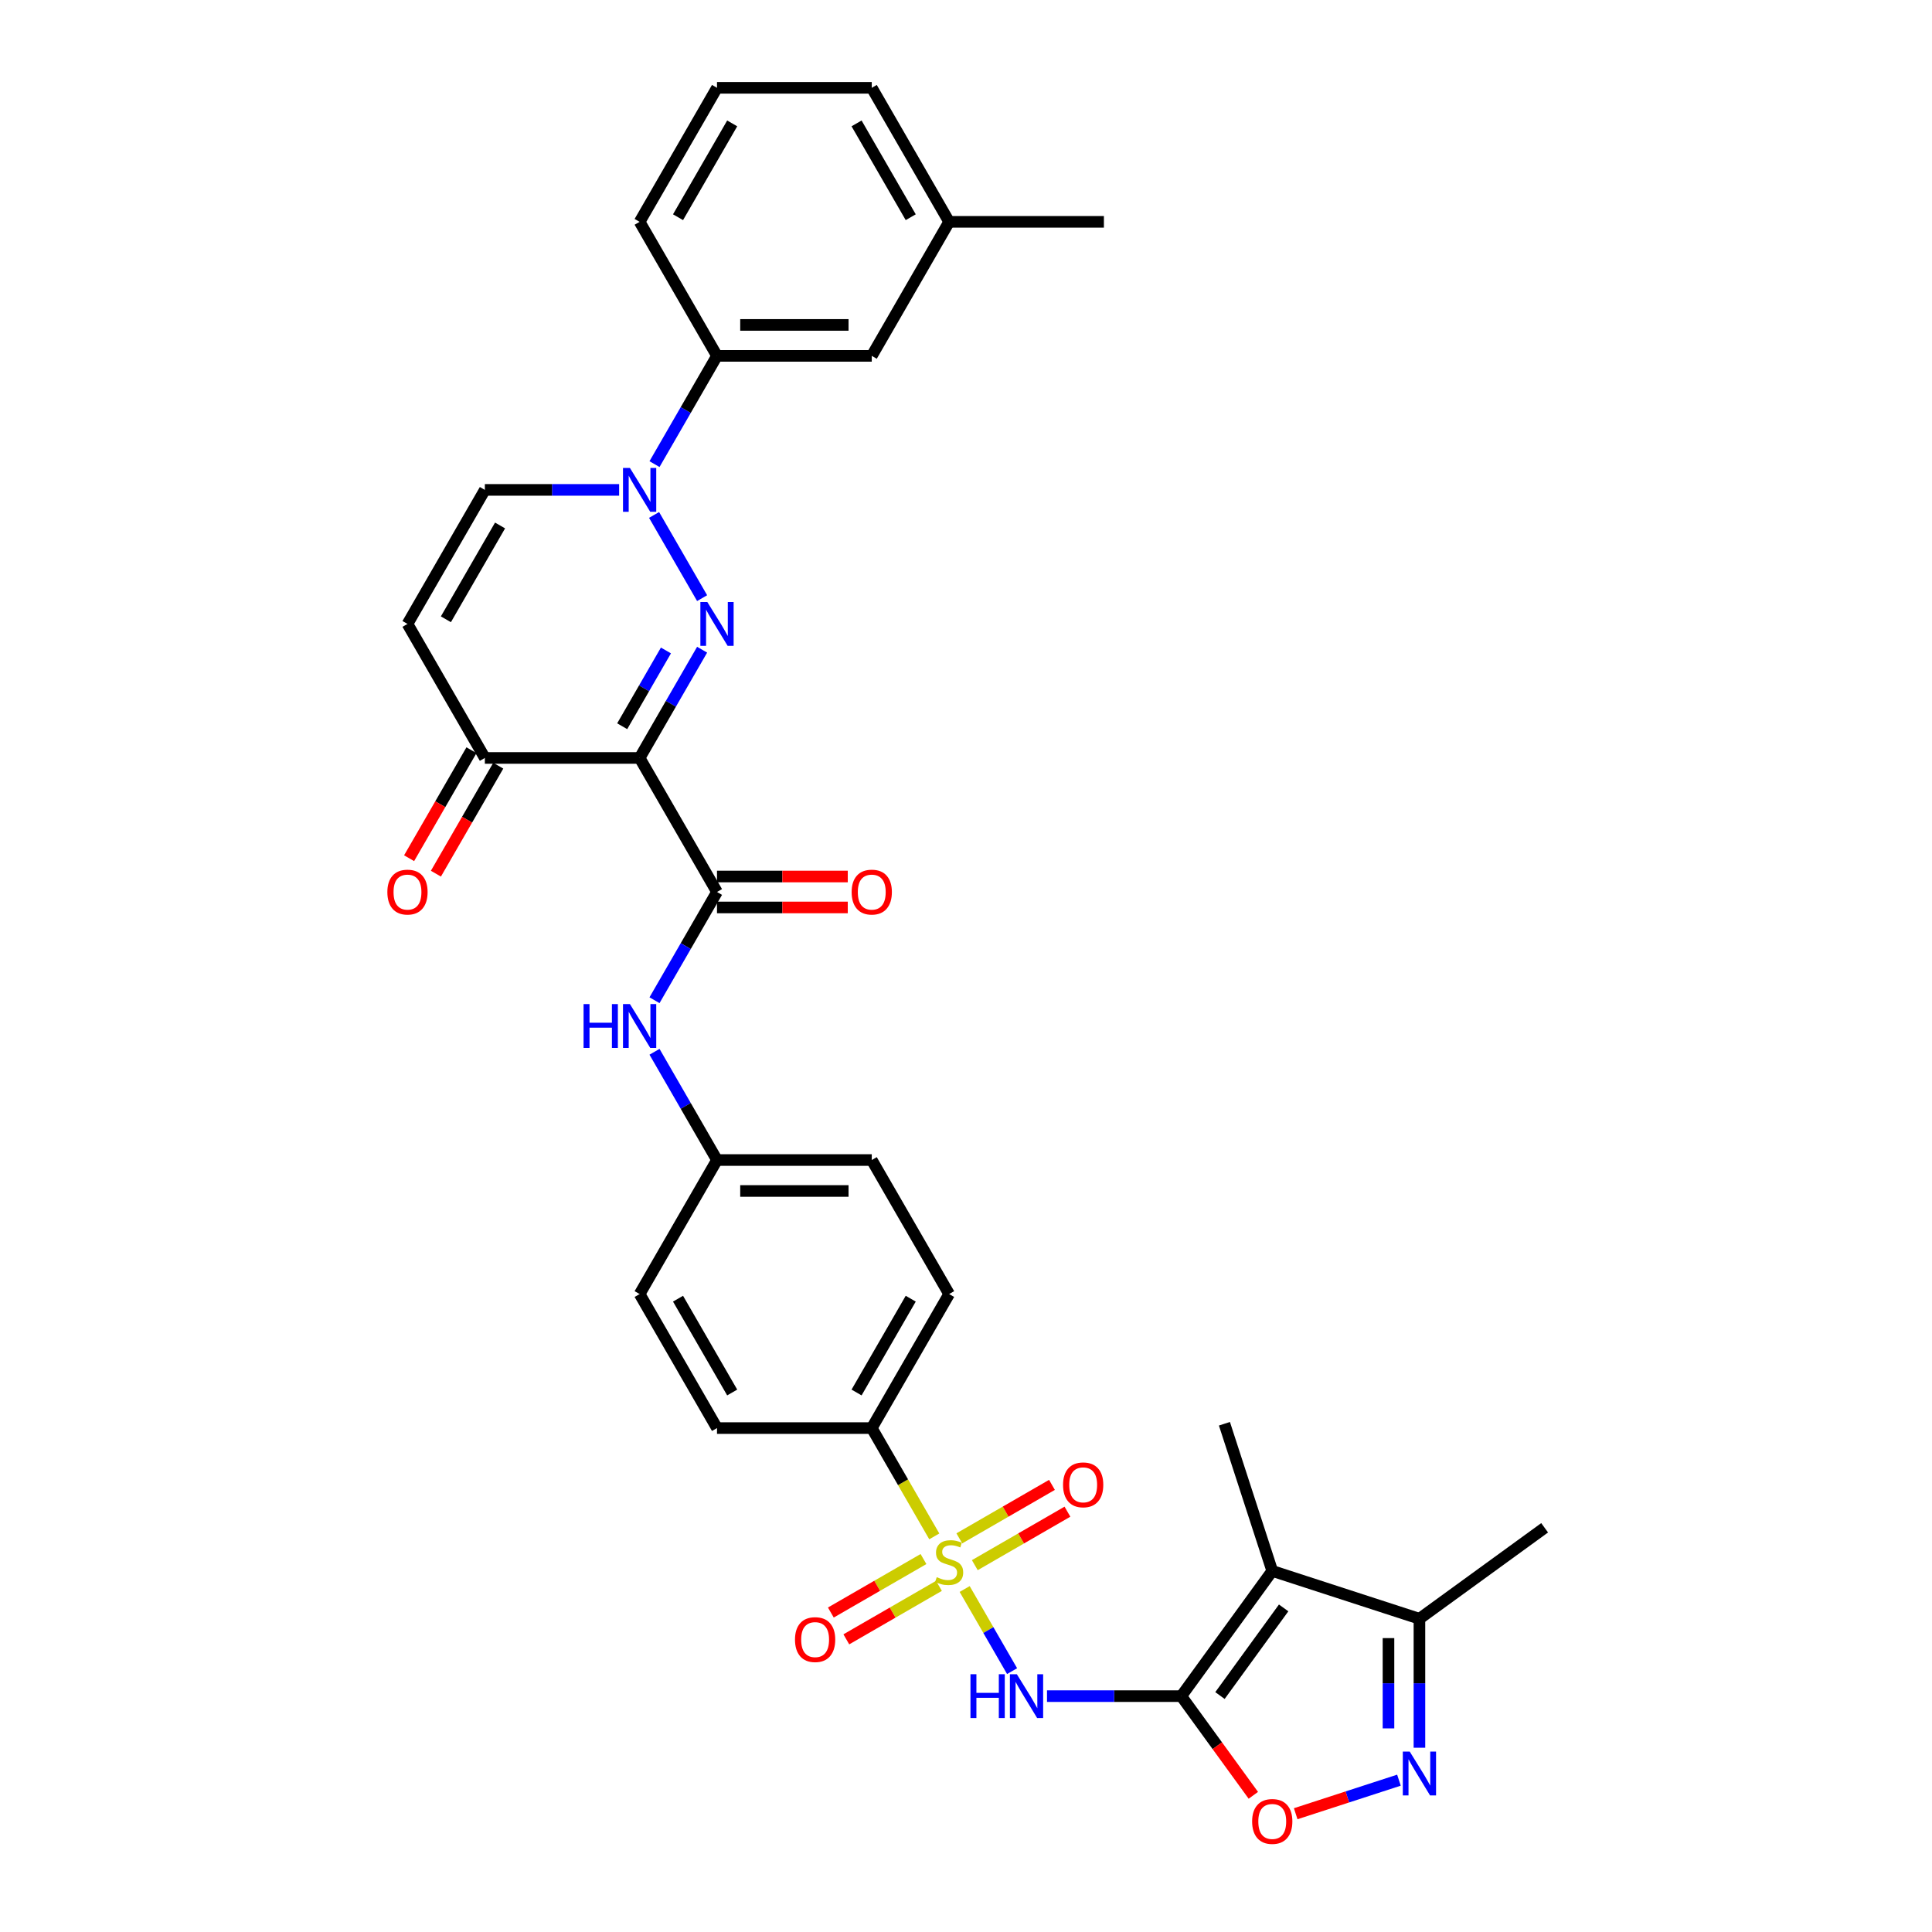 <?xml version='1.0' encoding='iso-8859-1'?>
<svg version='1.1' baseProfile='full'
              xmlns='http://www.w3.org/2000/svg'
                      xmlns:rdkit='http://www.rdkit.org/xml'
                      xmlns:xlink='http://www.w3.org/1999/xlink'
                  xml:space='preserve'
width='1000px' height='1000px' viewBox='0 0 1000 1000'>
<!-- END OF HEADER -->
<rect style='opacity:1.0;fill:#FFFFFF;stroke:none' width='1000' height='1000' x='0' y='0'> </rect>
<path class='bond-3' d='M 499.312,822.467 L 511.583,843.72' style='fill:none;fill-rule:evenodd;stroke:#CCCC00;stroke-width:6px;stroke-linecap:butt;stroke-linejoin:miter;stroke-opacity:1' />
<path class='bond-3' d='M 511.583,843.72 L 523.853,864.973' style='fill:none;fill-rule:evenodd;stroke:#0000FF;stroke-width:6px;stroke-linecap:butt;stroke-linejoin:miter;stroke-opacity:1' />
<path class='bond-14' d='M 483.588,795.232 L 467.405,767.202' style='fill:none;fill-rule:evenodd;stroke:#CCCC00;stroke-width:6px;stroke-linecap:butt;stroke-linejoin:miter;stroke-opacity:1' />
<path class='bond-14' d='M 467.405,767.202 L 451.222,739.173' style='fill:none;fill-rule:evenodd;stroke:#000000;stroke-width:6px;stroke-linecap:butt;stroke-linejoin:miter;stroke-opacity:1' />
<path class='bond-16' d='M 477.993,806.963 L 454.019,820.805' style='fill:none;fill-rule:evenodd;stroke:#CCCC00;stroke-width:6px;stroke-linecap:butt;stroke-linejoin:miter;stroke-opacity:1' />
<path class='bond-16' d='M 454.019,820.805 L 430.046,834.646' style='fill:none;fill-rule:evenodd;stroke:#FF0000;stroke-width:6px;stroke-linecap:butt;stroke-linejoin:miter;stroke-opacity:1' />
<path class='bond-16' d='M 486.004,820.838 L 462.03,834.679' style='fill:none;fill-rule:evenodd;stroke:#CCCC00;stroke-width:6px;stroke-linecap:butt;stroke-linejoin:miter;stroke-opacity:1' />
<path class='bond-16' d='M 462.03,834.679 L 438.056,848.52' style='fill:none;fill-rule:evenodd;stroke:#FF0000;stroke-width:6px;stroke-linecap:butt;stroke-linejoin:miter;stroke-opacity:1' />
<path class='bond-17' d='M 504.556,810.127 L 528.529,796.285' style='fill:none;fill-rule:evenodd;stroke:#CCCC00;stroke-width:6px;stroke-linecap:butt;stroke-linejoin:miter;stroke-opacity:1' />
<path class='bond-17' d='M 528.529,796.285 L 552.503,782.444' style='fill:none;fill-rule:evenodd;stroke:#FF0000;stroke-width:6px;stroke-linecap:butt;stroke-linejoin:miter;stroke-opacity:1' />
<path class='bond-17' d='M 496.545,796.252 L 520.519,782.411' style='fill:none;fill-rule:evenodd;stroke:#CCCC00;stroke-width:6px;stroke-linecap:butt;stroke-linejoin:miter;stroke-opacity:1' />
<path class='bond-17' d='M 520.519,782.411 L 544.493,768.57' style='fill:none;fill-rule:evenodd;stroke:#FF0000;stroke-width:6px;stroke-linecap:butt;stroke-linejoin:miter;stroke-opacity:1' />
<path class='bond-0' d='M 611.43,877.917 L 576.681,877.917' style='fill:none;fill-rule:evenodd;stroke:#000000;stroke-width:6px;stroke-linecap:butt;stroke-linejoin:miter;stroke-opacity:1' />
<path class='bond-0' d='M 576.681,877.917 L 541.932,877.917' style='fill:none;fill-rule:evenodd;stroke:#0000FF;stroke-width:6px;stroke-linecap:butt;stroke-linejoin:miter;stroke-opacity:1' />
<path class='bond-4' d='M 611.43,877.917 L 658.514,813.112' style='fill:none;fill-rule:evenodd;stroke:#000000;stroke-width:6px;stroke-linecap:butt;stroke-linejoin:miter;stroke-opacity:1' />
<path class='bond-4' d='M 631.454,877.613 L 664.412,832.249' style='fill:none;fill-rule:evenodd;stroke:#000000;stroke-width:6px;stroke-linecap:butt;stroke-linejoin:miter;stroke-opacity:1' />
<path class='bond-8' d='M 611.43,877.917 L 630.077,903.583' style='fill:none;fill-rule:evenodd;stroke:#000000;stroke-width:6px;stroke-linecap:butt;stroke-linejoin:miter;stroke-opacity:1' />
<path class='bond-8' d='M 630.077,903.583 L 648.725,929.249' style='fill:none;fill-rule:evenodd;stroke:#FF0000;stroke-width:6px;stroke-linecap:butt;stroke-linejoin:miter;stroke-opacity:1' />
<path class='bond-1' d='M 363.414,336.287 L 347.24,364.301' style='fill:none;fill-rule:evenodd;stroke:#0000FF;stroke-width:6px;stroke-linecap:butt;stroke-linejoin:miter;stroke-opacity:1' />
<path class='bond-1' d='M 347.24,364.301 L 331.067,392.314' style='fill:none;fill-rule:evenodd;stroke:#000000;stroke-width:6px;stroke-linecap:butt;stroke-linejoin:miter;stroke-opacity:1' />
<path class='bond-1' d='M 344.687,336.681 L 333.366,356.29' style='fill:none;fill-rule:evenodd;stroke:#0000FF;stroke-width:6px;stroke-linecap:butt;stroke-linejoin:miter;stroke-opacity:1' />
<path class='bond-1' d='M 333.366,356.29 L 322.045,375.899' style='fill:none;fill-rule:evenodd;stroke:#000000;stroke-width:6px;stroke-linecap:butt;stroke-linejoin:miter;stroke-opacity:1' />
<path class='bond-5' d='M 363.414,309.597 L 338.549,266.53' style='fill:none;fill-rule:evenodd;stroke:#0000FF;stroke-width:6px;stroke-linecap:butt;stroke-linejoin:miter;stroke-opacity:1' />
<path class='bond-2' d='M 331.067,392.314 L 371.119,461.686' style='fill:none;fill-rule:evenodd;stroke:#000000;stroke-width:6px;stroke-linecap:butt;stroke-linejoin:miter;stroke-opacity:1' />
<path class='bond-9' d='M 331.067,392.314 L 250.963,392.314' style='fill:none;fill-rule:evenodd;stroke:#000000;stroke-width:6px;stroke-linecap:butt;stroke-linejoin:miter;stroke-opacity:1' />
<path class='bond-12' d='M 658.514,813.112 L 734.697,837.865' style='fill:none;fill-rule:evenodd;stroke:#000000;stroke-width:6px;stroke-linecap:butt;stroke-linejoin:miter;stroke-opacity:1' />
<path class='bond-24' d='M 658.514,813.112 L 633.76,736.928' style='fill:none;fill-rule:evenodd;stroke:#000000;stroke-width:6px;stroke-linecap:butt;stroke-linejoin:miter;stroke-opacity:1' />
<path class='bond-15' d='M 338.772,240.225 L 354.945,212.212' style='fill:none;fill-rule:evenodd;stroke:#0000FF;stroke-width:6px;stroke-linecap:butt;stroke-linejoin:miter;stroke-opacity:1' />
<path class='bond-15' d='M 354.945,212.212 L 371.119,184.198' style='fill:none;fill-rule:evenodd;stroke:#000000;stroke-width:6px;stroke-linecap:butt;stroke-linejoin:miter;stroke-opacity:1' />
<path class='bond-35' d='M 320.461,253.57 L 285.712,253.57' style='fill:none;fill-rule:evenodd;stroke:#0000FF;stroke-width:6px;stroke-linecap:butt;stroke-linejoin:miter;stroke-opacity:1' />
<path class='bond-35' d='M 285.712,253.57 L 250.963,253.57' style='fill:none;fill-rule:evenodd;stroke:#000000;stroke-width:6px;stroke-linecap:butt;stroke-linejoin:miter;stroke-opacity:1' />
<path class='bond-6' d='M 371.119,461.686 L 354.945,489.699' style='fill:none;fill-rule:evenodd;stroke:#000000;stroke-width:6px;stroke-linecap:butt;stroke-linejoin:miter;stroke-opacity:1' />
<path class='bond-6' d='M 354.945,489.699 L 338.772,517.712' style='fill:none;fill-rule:evenodd;stroke:#0000FF;stroke-width:6px;stroke-linecap:butt;stroke-linejoin:miter;stroke-opacity:1' />
<path class='bond-18' d='M 371.119,469.696 L 404.963,469.696' style='fill:none;fill-rule:evenodd;stroke:#000000;stroke-width:6px;stroke-linecap:butt;stroke-linejoin:miter;stroke-opacity:1' />
<path class='bond-18' d='M 404.963,469.696 L 438.806,469.696' style='fill:none;fill-rule:evenodd;stroke:#FF0000;stroke-width:6px;stroke-linecap:butt;stroke-linejoin:miter;stroke-opacity:1' />
<path class='bond-18' d='M 371.119,453.675 L 404.963,453.675' style='fill:none;fill-rule:evenodd;stroke:#000000;stroke-width:6px;stroke-linecap:butt;stroke-linejoin:miter;stroke-opacity:1' />
<path class='bond-18' d='M 404.963,453.675 L 438.806,453.675' style='fill:none;fill-rule:evenodd;stroke:#FF0000;stroke-width:6px;stroke-linecap:butt;stroke-linejoin:miter;stroke-opacity:1' />
<path class='bond-7' d='M 724.091,921.415 L 697.371,930.097' style='fill:none;fill-rule:evenodd;stroke:#0000FF;stroke-width:6px;stroke-linecap:butt;stroke-linejoin:miter;stroke-opacity:1' />
<path class='bond-7' d='M 697.371,930.097 L 670.651,938.779' style='fill:none;fill-rule:evenodd;stroke:#FF0000;stroke-width:6px;stroke-linecap:butt;stroke-linejoin:miter;stroke-opacity:1' />
<path class='bond-34' d='M 734.697,904.623 L 734.697,871.244' style='fill:none;fill-rule:evenodd;stroke:#0000FF;stroke-width:6px;stroke-linecap:butt;stroke-linejoin:miter;stroke-opacity:1' />
<path class='bond-34' d='M 734.697,871.244 L 734.697,837.865' style='fill:none;fill-rule:evenodd;stroke:#000000;stroke-width:6px;stroke-linecap:butt;stroke-linejoin:miter;stroke-opacity:1' />
<path class='bond-34' d='M 718.676,894.61 L 718.676,871.244' style='fill:none;fill-rule:evenodd;stroke:#0000FF;stroke-width:6px;stroke-linecap:butt;stroke-linejoin:miter;stroke-opacity:1' />
<path class='bond-34' d='M 718.676,871.244 L 718.676,847.879' style='fill:none;fill-rule:evenodd;stroke:#000000;stroke-width:6px;stroke-linecap:butt;stroke-linejoin:miter;stroke-opacity:1' />
<path class='bond-10' d='M 250.963,392.314 L 210.911,322.942' style='fill:none;fill-rule:evenodd;stroke:#000000;stroke-width:6px;stroke-linecap:butt;stroke-linejoin:miter;stroke-opacity:1' />
<path class='bond-20' d='M 244.026,388.309 L 227.89,416.258' style='fill:none;fill-rule:evenodd;stroke:#000000;stroke-width:6px;stroke-linecap:butt;stroke-linejoin:miter;stroke-opacity:1' />
<path class='bond-20' d='M 227.89,416.258 L 211.753,444.207' style='fill:none;fill-rule:evenodd;stroke:#FF0000;stroke-width:6px;stroke-linecap:butt;stroke-linejoin:miter;stroke-opacity:1' />
<path class='bond-20' d='M 257.9,396.319 L 241.764,424.268' style='fill:none;fill-rule:evenodd;stroke:#000000;stroke-width:6px;stroke-linecap:butt;stroke-linejoin:miter;stroke-opacity:1' />
<path class='bond-20' d='M 241.764,424.268 L 225.627,452.217' style='fill:none;fill-rule:evenodd;stroke:#FF0000;stroke-width:6px;stroke-linecap:butt;stroke-linejoin:miter;stroke-opacity:1' />
<path class='bond-11' d='M 210.911,322.942 L 250.963,253.57' style='fill:none;fill-rule:evenodd;stroke:#000000;stroke-width:6px;stroke-linecap:butt;stroke-linejoin:miter;stroke-opacity:1' />
<path class='bond-11' d='M 230.793,320.547 L 258.83,271.986' style='fill:none;fill-rule:evenodd;stroke:#000000;stroke-width:6px;stroke-linecap:butt;stroke-linejoin:miter;stroke-opacity:1' />
<path class='bond-29' d='M 734.697,837.865 L 799.502,790.781' style='fill:none;fill-rule:evenodd;stroke:#000000;stroke-width:6px;stroke-linecap:butt;stroke-linejoin:miter;stroke-opacity:1' />
<path class='bond-13' d='M 338.772,544.403 L 354.945,572.416' style='fill:none;fill-rule:evenodd;stroke:#0000FF;stroke-width:6px;stroke-linecap:butt;stroke-linejoin:miter;stroke-opacity:1' />
<path class='bond-13' d='M 354.945,572.416 L 371.119,600.429' style='fill:none;fill-rule:evenodd;stroke:#000000;stroke-width:6px;stroke-linecap:butt;stroke-linejoin:miter;stroke-opacity:1' />
<path class='bond-21' d='M 451.222,739.173 L 491.274,669.801' style='fill:none;fill-rule:evenodd;stroke:#000000;stroke-width:6px;stroke-linecap:butt;stroke-linejoin:miter;stroke-opacity:1' />
<path class='bond-21' d='M 443.356,720.757 L 471.392,672.197' style='fill:none;fill-rule:evenodd;stroke:#000000;stroke-width:6px;stroke-linecap:butt;stroke-linejoin:miter;stroke-opacity:1' />
<path class='bond-22' d='M 451.222,739.173 L 371.119,739.173' style='fill:none;fill-rule:evenodd;stroke:#000000;stroke-width:6px;stroke-linecap:butt;stroke-linejoin:miter;stroke-opacity:1' />
<path class='bond-19' d='M 371.119,184.198 L 451.222,184.198' style='fill:none;fill-rule:evenodd;stroke:#000000;stroke-width:6px;stroke-linecap:butt;stroke-linejoin:miter;stroke-opacity:1' />
<path class='bond-19' d='M 383.134,168.178 L 439.207,168.178' style='fill:none;fill-rule:evenodd;stroke:#000000;stroke-width:6px;stroke-linecap:butt;stroke-linejoin:miter;stroke-opacity:1' />
<path class='bond-28' d='M 371.119,184.198 L 331.067,114.826' style='fill:none;fill-rule:evenodd;stroke:#000000;stroke-width:6px;stroke-linecap:butt;stroke-linejoin:miter;stroke-opacity:1' />
<path class='bond-27' d='M 451.222,184.198 L 491.274,114.826' style='fill:none;fill-rule:evenodd;stroke:#000000;stroke-width:6px;stroke-linecap:butt;stroke-linejoin:miter;stroke-opacity:1' />
<path class='bond-26' d='M 491.274,669.801 L 451.222,600.429' style='fill:none;fill-rule:evenodd;stroke:#000000;stroke-width:6px;stroke-linecap:butt;stroke-linejoin:miter;stroke-opacity:1' />
<path class='bond-25' d='M 371.119,739.173 L 331.067,669.801' style='fill:none;fill-rule:evenodd;stroke:#000000;stroke-width:6px;stroke-linecap:butt;stroke-linejoin:miter;stroke-opacity:1' />
<path class='bond-25' d='M 378.985,720.757 L 350.949,672.197' style='fill:none;fill-rule:evenodd;stroke:#000000;stroke-width:6px;stroke-linecap:butt;stroke-linejoin:miter;stroke-opacity:1' />
<path class='bond-23' d='M 371.119,600.429 L 331.067,669.801' style='fill:none;fill-rule:evenodd;stroke:#000000;stroke-width:6px;stroke-linecap:butt;stroke-linejoin:miter;stroke-opacity:1' />
<path class='bond-33' d='M 371.119,600.429 L 451.222,600.429' style='fill:none;fill-rule:evenodd;stroke:#000000;stroke-width:6px;stroke-linecap:butt;stroke-linejoin:miter;stroke-opacity:1' />
<path class='bond-33' d='M 383.134,616.45 L 439.207,616.45' style='fill:none;fill-rule:evenodd;stroke:#000000;stroke-width:6px;stroke-linecap:butt;stroke-linejoin:miter;stroke-opacity:1' />
<path class='bond-32' d='M 491.274,114.826 L 571.378,114.826' style='fill:none;fill-rule:evenodd;stroke:#000000;stroke-width:6px;stroke-linecap:butt;stroke-linejoin:miter;stroke-opacity:1' />
<path class='bond-36' d='M 491.274,114.826 L 451.222,45.455' style='fill:none;fill-rule:evenodd;stroke:#000000;stroke-width:6px;stroke-linecap:butt;stroke-linejoin:miter;stroke-opacity:1' />
<path class='bond-36' d='M 471.392,112.431 L 443.356,63.871' style='fill:none;fill-rule:evenodd;stroke:#000000;stroke-width:6px;stroke-linecap:butt;stroke-linejoin:miter;stroke-opacity:1' />
<path class='bond-30' d='M 331.067,114.826 L 371.119,45.455' style='fill:none;fill-rule:evenodd;stroke:#000000;stroke-width:6px;stroke-linecap:butt;stroke-linejoin:miter;stroke-opacity:1' />
<path class='bond-30' d='M 350.949,112.431 L 378.985,63.871' style='fill:none;fill-rule:evenodd;stroke:#000000;stroke-width:6px;stroke-linecap:butt;stroke-linejoin:miter;stroke-opacity:1' />
<path class='bond-31' d='M 371.119,45.455 L 451.222,45.455' style='fill:none;fill-rule:evenodd;stroke:#000000;stroke-width:6px;stroke-linecap:butt;stroke-linejoin:miter;stroke-opacity:1' />
<path  class='atom-0' d='M 484.866 816.331
Q 485.122 816.427, 486.18 816.876
Q 487.237 817.324, 488.391 817.613
Q 489.576 817.869, 490.73 817.869
Q 492.876 817.869, 494.126 816.844
Q 495.376 815.786, 495.376 813.96
Q 495.376 812.71, 494.735 811.941
Q 494.126 811.172, 493.165 810.756
Q 492.204 810.339, 490.601 809.859
Q 488.583 809.25, 487.365 808.673
Q 486.18 808.096, 485.315 806.879
Q 484.482 805.661, 484.482 803.611
Q 484.482 800.759, 486.404 798.997
Q 488.359 797.234, 492.204 797.234
Q 494.831 797.234, 497.811 798.484
L 497.074 800.951
Q 494.35 799.83, 492.3 799.83
Q 490.089 799.83, 488.871 800.759
Q 487.654 801.656, 487.686 803.226
Q 487.686 804.444, 488.294 805.181
Q 488.935 805.918, 489.832 806.334
Q 490.762 806.751, 492.3 807.231
Q 494.35 807.872, 495.568 808.513
Q 496.785 809.154, 497.651 810.467
Q 498.548 811.749, 498.548 813.96
Q 498.548 817.1, 496.433 818.798
Q 494.35 820.464, 490.858 820.464
Q 488.839 820.464, 487.301 820.016
Q 485.795 819.599, 484.001 818.862
L 484.866 816.331
' fill='#CCCC00'/>
<path  class='atom-2' d='M 366.104 311.599
L 373.538 323.615
Q 374.275 324.8, 375.46 326.947
Q 376.646 329.094, 376.71 329.222
L 376.71 311.599
L 379.722 311.599
L 379.722 334.285
L 376.614 334.285
L 368.636 321.148
Q 367.706 319.61, 366.713 317.847
Q 365.752 316.085, 365.463 315.54
L 365.463 334.285
L 362.516 334.285
L 362.516 311.599
L 366.104 311.599
' fill='#0000FF'/>
<path  class='atom-4' d='M 502.313 866.574
L 505.389 866.574
L 505.389 876.219
L 516.988 876.219
L 516.988 866.574
L 520.064 866.574
L 520.064 889.26
L 516.988 889.26
L 516.988 878.782
L 505.389 878.782
L 505.389 889.26
L 502.313 889.26
L 502.313 866.574
' fill='#0000FF'/>
<path  class='atom-4' d='M 526.312 866.574
L 533.745 878.59
Q 534.482 879.775, 535.668 881.922
Q 536.853 884.069, 536.917 884.197
L 536.917 866.574
L 539.929 866.574
L 539.929 889.26
L 536.821 889.26
L 528.843 876.123
Q 527.914 874.585, 526.921 872.822
Q 525.959 871.06, 525.671 870.515
L 525.671 889.26
L 522.723 889.26
L 522.723 866.574
L 526.312 866.574
' fill='#0000FF'/>
<path  class='atom-6' d='M 326.052 242.227
L 333.486 254.243
Q 334.223 255.429, 335.409 257.575
Q 336.594 259.722, 336.658 259.85
L 336.658 242.227
L 339.67 242.227
L 339.67 264.913
L 336.562 264.913
L 328.584 251.776
Q 327.654 250.238, 326.661 248.476
Q 325.7 246.713, 325.412 246.169
L 325.412 264.913
L 322.464 264.913
L 322.464 242.227
L 326.052 242.227
' fill='#0000FF'/>
<path  class='atom-8' d='M 729.682 906.626
L 737.116 918.642
Q 737.853 919.827, 739.039 921.974
Q 740.224 924.121, 740.288 924.249
L 740.288 906.626
L 743.3 906.626
L 743.3 929.311
L 740.192 929.311
L 732.214 916.174
Q 731.284 914.636, 730.291 912.874
Q 729.33 911.112, 729.042 910.567
L 729.042 929.311
L 726.094 929.311
L 726.094 906.626
L 729.682 906.626
' fill='#0000FF'/>
<path  class='atom-9' d='M 648.1 942.786
Q 648.1 937.339, 650.792 934.295
Q 653.483 931.251, 658.514 931.251
Q 663.544 931.251, 666.236 934.295
Q 668.927 937.339, 668.927 942.786
Q 668.927 948.297, 666.204 951.437
Q 663.48 954.545, 658.514 954.545
Q 653.515 954.545, 650.792 951.437
Q 648.1 948.329, 648.1 942.786
M 658.514 951.982
Q 661.974 951.982, 663.833 949.675
Q 665.723 947.336, 665.723 942.786
Q 665.723 938.332, 663.833 936.09
Q 661.974 933.815, 658.514 933.815
Q 655.053 933.815, 653.163 936.058
Q 651.304 938.3, 651.304 942.786
Q 651.304 947.368, 653.163 949.675
Q 655.053 951.982, 658.514 951.982
' fill='#FF0000'/>
<path  class='atom-14' d='M 302.053 519.715
L 305.129 519.715
L 305.129 529.359
L 316.728 529.359
L 316.728 519.715
L 319.804 519.715
L 319.804 542.4
L 316.728 542.4
L 316.728 531.923
L 305.129 531.923
L 305.129 542.4
L 302.053 542.4
L 302.053 519.715
' fill='#0000FF'/>
<path  class='atom-14' d='M 326.052 519.715
L 333.486 531.73
Q 334.223 532.916, 335.409 535.063
Q 336.594 537.21, 336.658 537.338
L 336.658 519.715
L 339.67 519.715
L 339.67 542.4
L 336.562 542.4
L 328.584 529.263
Q 327.654 527.725, 326.661 525.963
Q 325.7 524.201, 325.412 523.656
L 325.412 542.4
L 322.464 542.4
L 322.464 519.715
L 326.052 519.715
' fill='#0000FF'/>
<path  class='atom-17' d='M 411.489 848.661
Q 411.489 843.214, 414.18 840.17
Q 416.872 837.126, 421.902 837.126
Q 426.933 837.126, 429.624 840.17
Q 432.316 843.214, 432.316 848.661
Q 432.316 854.172, 429.592 857.312
Q 426.869 860.42, 421.902 860.42
Q 416.904 860.42, 414.18 857.312
Q 411.489 854.204, 411.489 848.661
M 421.902 857.857
Q 425.363 857.857, 427.221 855.55
Q 429.112 853.211, 429.112 848.661
Q 429.112 844.207, 427.221 841.964
Q 425.363 839.689, 421.902 839.689
Q 418.442 839.689, 416.552 841.932
Q 414.693 844.175, 414.693 848.661
Q 414.693 853.243, 416.552 855.55
Q 418.442 857.857, 421.902 857.857
' fill='#FF0000'/>
<path  class='atom-18' d='M 550.233 768.557
Q 550.233 763.11, 552.924 760.066
Q 555.616 757.022, 560.646 757.022
Q 565.677 757.022, 568.368 760.066
Q 571.06 763.11, 571.06 768.557
Q 571.06 774.068, 568.336 777.208
Q 565.613 780.316, 560.646 780.316
Q 555.648 780.316, 552.924 777.208
Q 550.233 774.1, 550.233 768.557
M 560.646 777.753
Q 564.107 777.753, 565.965 775.446
Q 567.856 773.107, 567.856 768.557
Q 567.856 764.103, 565.965 761.861
Q 564.107 759.586, 560.646 759.586
Q 557.186 759.586, 555.295 761.829
Q 553.437 764.071, 553.437 768.557
Q 553.437 773.139, 555.295 775.446
Q 557.186 777.753, 560.646 777.753
' fill='#FF0000'/>
<path  class='atom-19' d='M 440.809 461.75
Q 440.809 456.303, 443.5 453.259
Q 446.192 450.215, 451.222 450.215
Q 456.253 450.215, 458.944 453.259
Q 461.636 456.303, 461.636 461.75
Q 461.636 467.261, 458.912 470.401
Q 456.189 473.509, 451.222 473.509
Q 446.224 473.509, 443.5 470.401
Q 440.809 467.293, 440.809 461.75
M 451.222 470.946
Q 454.683 470.946, 456.541 468.639
Q 458.432 466.3, 458.432 461.75
Q 458.432 457.296, 456.541 455.053
Q 454.683 452.778, 451.222 452.778
Q 447.762 452.778, 445.872 455.021
Q 444.013 457.264, 444.013 461.75
Q 444.013 466.332, 445.872 468.639
Q 447.762 470.946, 451.222 470.946
' fill='#FF0000'/>
<path  class='atom-21' d='M 200.498 461.75
Q 200.498 456.303, 203.189 453.259
Q 205.881 450.215, 210.911 450.215
Q 215.942 450.215, 218.633 453.259
Q 221.325 456.303, 221.325 461.75
Q 221.325 467.261, 218.601 470.401
Q 215.878 473.509, 210.911 473.509
Q 205.913 473.509, 203.189 470.401
Q 200.498 467.293, 200.498 461.75
M 210.911 470.946
Q 214.372 470.946, 216.23 468.639
Q 218.121 466.3, 218.121 461.75
Q 218.121 457.296, 216.23 455.053
Q 214.372 452.778, 210.911 452.778
Q 207.451 452.778, 205.56 455.021
Q 203.702 457.264, 203.702 461.75
Q 203.702 466.332, 205.56 468.639
Q 207.451 470.946, 210.911 470.946
' fill='#FF0000'/>
</svg>
